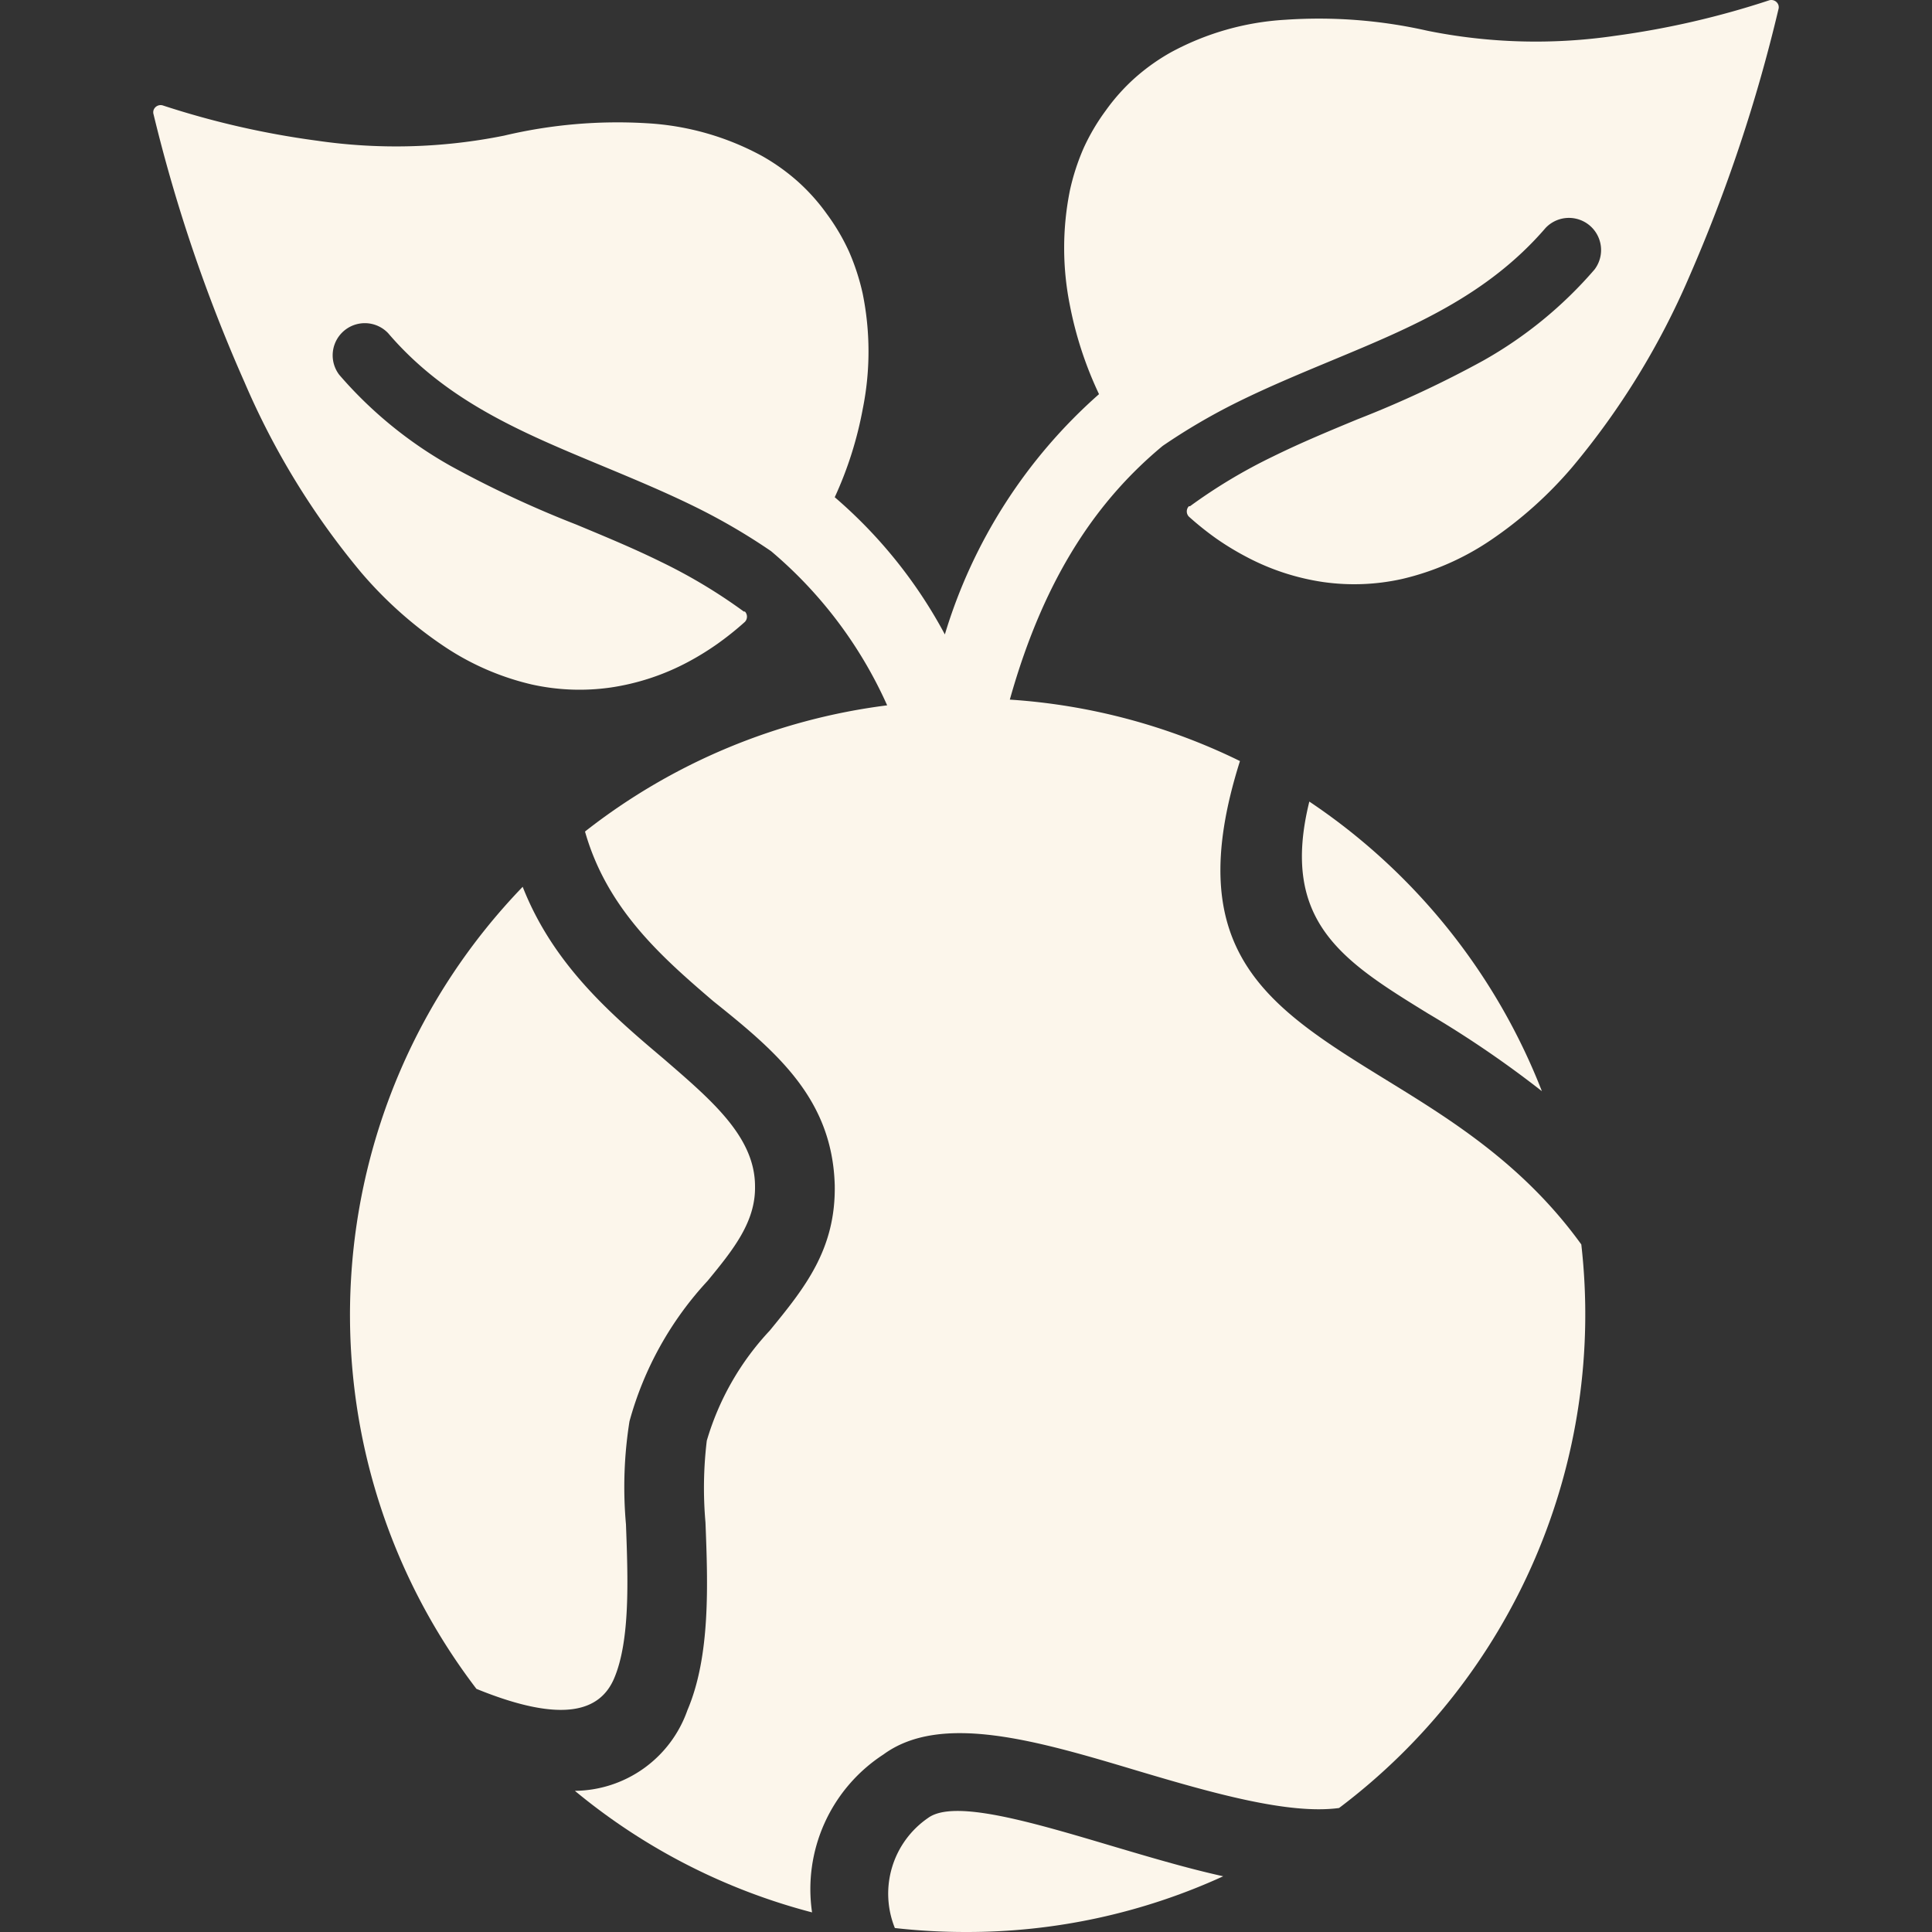 <svg xmlns="http://www.w3.org/2000/svg" version="1.1" xmlns:xlink="http://www.w3.org/1999/xlink" width="512" height="512" x="0" y="0" viewBox="0 0 350.913 350.913" style="enable-background:new 0 0 512 512" xml:space="preserve" class=""><rect x="0" y="0" width="350.913" height="350.913" fill="#333333" stroke="none"/><g><path d="M323.016.912a1.36 1.36 0 0 0-1.72-.84 156.037 156.037 0 0 1-28 6.44 99.345 99.345 0 0 1-34-.92 89.193 89.193 0 0 0-25.88-2 49.558 49.558 0 0 0-20.76 5.92 37.342 37.342 0 0 0-6.56 4.68 36.007 36.007 0 0 0-5.28 5.92 38.011 38.011 0 0 0-4 6.8 41.19 41.19 0 0 0-2.48 7.64 52.788 52.788 0 0 0 0 20.96 67.662 67.662 0 0 0 5.28 16.08 94.565 94.565 0 0 0-28 43.64 86.717 86.717 0 0 0-20-24.92 67.78 67.78 0 0 0 5.08-16 52.788 52.788 0 0 0 0-20.96 41.34 41.34 0 0 0-2.48-7.64 38.011 38.011 0 0 0-4-6.8 36.007 36.007 0 0 0-5.28-5.92 37.43 37.43 0 0 0-6.56-4.68 49.525 49.525 0 0 0-20.76-5.92 89.203 89.203 0 0 0-26.04 2.24 99.32 99.32 0 0 1-34 .92 156.018 156.018 0 0 1-28-6.4 1.36 1.36 0 0 0-1.68.84c-.083.26-.083.54 0 .8a285.505 285.505 0 0 0 16.52 48.64 139.566 139.566 0 0 0 21.16 34.52 73.73 73.73 0 0 0 14.96 13.36 48.215 48.215 0 0 0 16 7 39.991 39.991 0 0 0 14.4.56 43.198 43.198 0 0 0 14.04-4.64 50.492 50.492 0 0 0 5.32-3.28 55.572 55.572 0 0 0 5-4 1.36 1.36 0 0 0 0-1.88h-.2a97.093 97.093 0 0 0-15.08-9.04c-5.12-2.52-10.28-4.64-15.36-6.76a194.149 194.149 0 0 1-22.8-10.64 75.521 75.521 0 0 1-20.24-16.56 5.84 5.84 0 0 1 8.88-7.56c10.56 12.36 24.4 18.08 38.64 24 5.76 2.4 11.56 4.8 17.24 7.6a111.988 111.988 0 0 1 13.68 8 78.61 78.61 0 0 1 21.08 28 111.516 111.516 0 0 0-54.88 22.92c4 14.12 14.04 22.88 23.28 30.8 11.56 9.24 21.64 17.76 22.08 33.44.2 11.68-5.48 18.68-11.8 26.4a49.675 49.675 0 0 0-11.44 20 71.75 71.75 0 0 0-.24 14.84c.44 11.24.92 24.28-3.28 34.12a21.881 21.881 0 0 1-20.44 14.64 111.724 111.724 0 0 0 43.08 22.08 29.16 29.16 0 0 1 12.96-28.68c10.48-7.68 28-2.48 46.16 2.96 13.44 4 27.44 8 36.6 6.76a112.238 112.238 0 0 0 44-102.36c-10.48-14.52-23.68-22.64-35.04-29.64-21.84-13.44-37.96-23.36-26.96-58.16a111.365 111.365 0 0 0-41.8-11.16c6.44-22.96 16.4-36.64 27.76-46.08a112.322 112.322 0 0 1 13.68-8c5.68-2.8 11.48-5.2 17.24-7.6 14.24-5.92 28-11.64 38.64-24a5.84 5.84 0 0 1 8.88 7.56 75.574 75.574 0 0 1-20.24 16.56 194.149 194.149 0 0 1-22.8 10.64c-5.12 2.12-10.24 4.24-15.36 6.76a96.813 96.813 0 0 0-15.08 9.04h-.2a1.36 1.36 0 0 0 0 1.88 55.397 55.397 0 0 0 5 4 50.357 50.357 0 0 0 5.32 3.24 43.12 43.12 0 0 0 14.04 4.64 39.99 39.99 0 0 0 14.4-.56 48.215 48.215 0 0 0 16-7 73.717 73.717 0 0 0 14.92-13.36 139.54 139.54 0 0 0 21.2-34.52 285.52 285.52 0 0 0 16.2-48.56c.083-.26.083-.54 0-.8z" fill="#fcf6eb" opacity="1" data-original="#000000" class=""></path><path d="M137.136 215.472c0-9.04-8-15.72-16.64-23.2-9.48-8-20-17.04-25.56-31.2-38.39 39.823-41.958 101.708-8.4 145.68 15.8 6.44 22.48 4 25-1.88 2.96-6.92 2.52-18.2 2.16-28a76.038 76.038 0 0 1 .64-18.72 61.317 61.317 0 0 1 14.2-25.52c4.6-5.6 8.72-10.68 8.6-17.16zM202.176 335.352c-14.8-4.4-28.88-8.6-33.6-5.16a16.68 16.68 0 0 0-6.04 20c4.276.484 8.577.724 12.88.72a111.64 111.64 0 0 0 46.76-10.12c-6.52-1.44-13.24-3.44-20-5.44zM237.816 145.592c-5.4 21.88 6.2 29.04 21.6 38.52a190.954 190.954 0 0 1 20.64 14.08 112.48 112.48 0 0 0-42.24-52.6z" fill="#fcf6eb" opacity="1" data-original="#000000" class=""></path></g></svg>